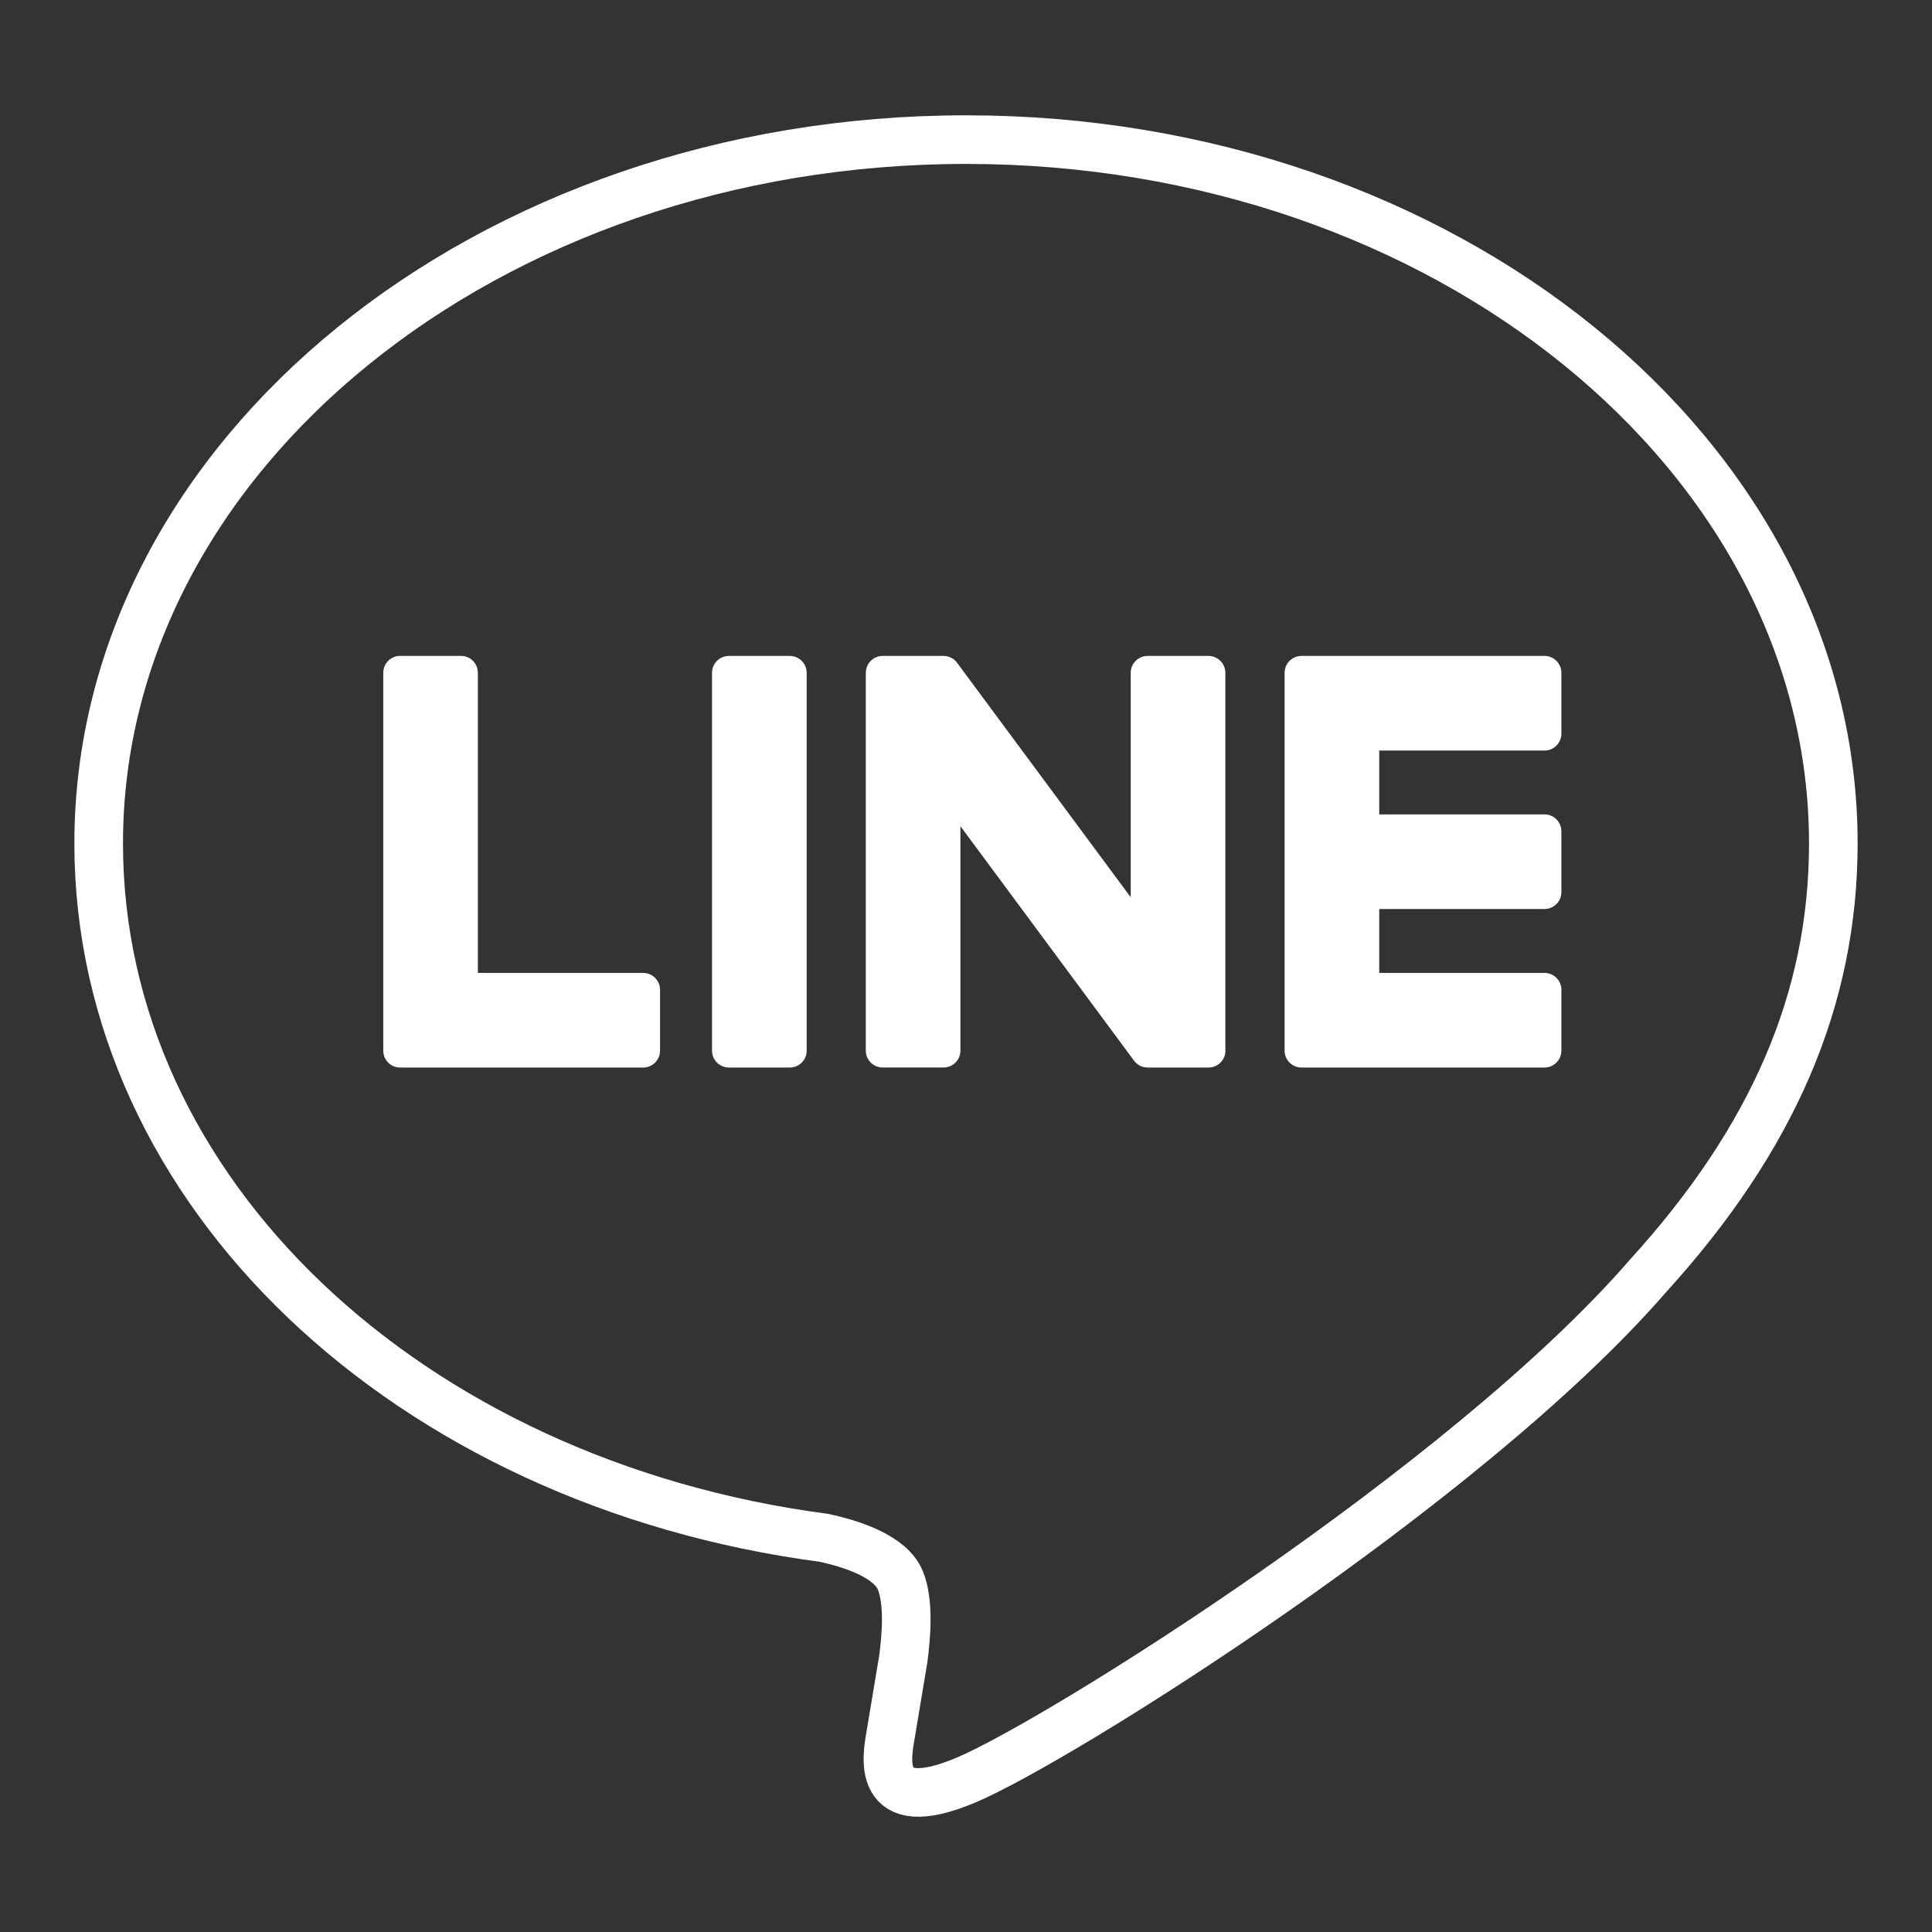 <?xml version="1.0" encoding="utf-8"?>
<!-- Generator: Adobe Illustrator 16.0.0, SVG Export Plug-In . SVG Version: 6.00 Build 0)  -->
<!DOCTYPE svg PUBLIC "-//W3C//DTD SVG 1.1//EN" "http://www.w3.org/Graphics/SVG/1.1/DTD/svg11.dtd">
<svg version="1.1" id="圖層_1" xmlns="http://www.w3.org/2000/svg" xmlns:xlink="http://www.w3.org/1999/xlink" x="0px" y="0px"
	 width="79.486px" height="79.486px" viewBox="0 0 79.486 79.486" enable-background="new 0 0 79.486 79.486" xml:space="preserve">
<rect x="0" y="0" width="79.486" height="79.486" fill="#333333" stroke="none"/>
<path fill="none" stroke="#FFFFFF" stroke-width="2" stroke-linecap="round" stroke-linejoin="round" stroke-miterlimit="10" d="
	M75.426,34.702c0-15.967-16.008-28.958-35.683-28.958C20.07,5.743,4.06,18.735,4.06,34.702c0,14.314,12.694,26.302,29.842,28.568
	c1.162,0.251,2.744,0.767,3.145,1.761c0.36,0.901,0.235,2.315,0.115,3.226c0,0-0.418,2.519-0.51,3.055
	c-0.155,0.902-0.717,3.529,3.091,1.924c3.808-1.604,20.55-12.1,28.038-20.718h-0.002C72.948,46.847,75.426,41.091,75.426,34.702z"/>
<path fill="#FFFFFF" d="M27.154,43.227c0,0.383-0.31,0.694-0.694,0.694h-9.999h0c-0.186,0-0.355-0.074-0.48-0.193
	c-0.002-0.004-0.006-0.007-0.01-0.011c-0.004-0.003-0.007-0.006-0.009-0.009c-0.12-0.126-0.194-0.295-0.194-0.481l0,0V27.68
	c0-0.385,0.312-0.696,0.694-0.696h2.504c0.384,0,0.694,0.311,0.694,0.696v12.348h6.801c0.384,0,0.694,0.311,0.694,0.695V43.227z"/>
<path fill="#FFFFFF" d="M33.189,43.228c0,0.383-0.312,0.692-0.695,0.692H29.99c-0.384,0-0.696-0.31-0.696-0.692V27.68
	c0-0.383,0.313-0.694,0.696-0.694h2.503c0.383,0,0.695,0.312,0.695,0.694V43.228z"/>
<path fill="#FFFFFF" d="M50.416,43.228c0,0.383-0.312,0.692-0.695,0.692h-2.502c-0.063,0-0.122-0.008-0.179-0.022l-0.01-0.003
	c-0.017-0.005-0.032-0.01-0.049-0.015c-0.006-0.003-0.014-0.004-0.019-0.007c-0.014-0.006-0.023-0.011-0.034-0.016
	c-0.012-0.005-0.023-0.011-0.034-0.015c-0.006-0.004-0.012-0.009-0.02-0.013c-0.015-0.008-0.03-0.018-0.044-0.024
	c-0.001-0.003-0.003-0.005-0.005-0.007c-0.068-0.046-0.129-0.102-0.177-0.172l-7.134-9.634v9.235c0,0.383-0.312,0.692-0.695,0.692
	h-2.504c-0.383,0-0.694-0.31-0.694-0.692V27.68c0-0.383,0.312-0.694,0.694-0.694h2.504c0.008,0,0.015,0,0.023,0
	c0.012,0.001,0.025,0.001,0.036,0.003c0.012,0,0.025,0.001,0.036,0.005c0.009,0,0.02,0.001,0.029,0.003
	c0.014,0.003,0.026,0.005,0.04,0.009c0.009,0.002,0.017,0.004,0.024,0.006c0.014,0.004,0.028,0.009,0.041,0.014
	c0.008,0.001,0.015,0.005,0.022,0.008c0.014,0.004,0.027,0.011,0.041,0.017c0.006,0.003,0.014,0.007,0.021,0.01
	c0.013,0.006,0.024,0.014,0.038,0.021c0.008,0.004,0.014,0.007,0.021,0.012c0.011,0.008,0.024,0.017,0.036,0.024
	c0.006,0.004,0.012,0.009,0.018,0.014c0.012,0.01,0.024,0.021,0.037,0.032c0.004,0.003,0.008,0.007,0.013,0.012
	c0.013,0.013,0.027,0.028,0.042,0.042c0,0.001,0.002,0.003,0.004,0.005c0.019,0.022,0.038,0.046,0.054,0.07l7.125,9.622V27.68
	c0-0.383,0.311-0.694,0.696-0.694h2.502c0.384,0,0.695,0.312,0.695,0.694V43.228z"/>
<path fill="#FFFFFF" d="M64.238,30.185c0,0.383-0.311,0.694-0.694,0.694h-6.8v2.627h6.8c0.384,0,0.694,0.312,0.694,0.696v2.502
	c0,0.385-0.311,0.694-0.694,0.694h-6.8v2.629h6.8c0.384,0,0.694,0.311,0.694,0.695v2.504c0,0.384-0.311,0.694-0.694,0.694h-9.999
	h-0.002c-0.186,0-0.354-0.074-0.479-0.194c-0.002-0.003-0.006-0.006-0.01-0.01c-0.004-0.003-0.008-0.006-0.01-0.009
	c-0.119-0.126-0.193-0.295-0.193-0.48v-0.001V27.681v0c0-0.187,0.072-0.354,0.191-0.479c0.002-0.004,0.008-0.008,0.012-0.013
	c0.002-0.001,0.006-0.004,0.008-0.007c0.127-0.122,0.296-0.196,0.481-0.196h0.002h9.999c0.384,0,0.694,0.312,0.694,0.695V30.185z"/>
</svg>
